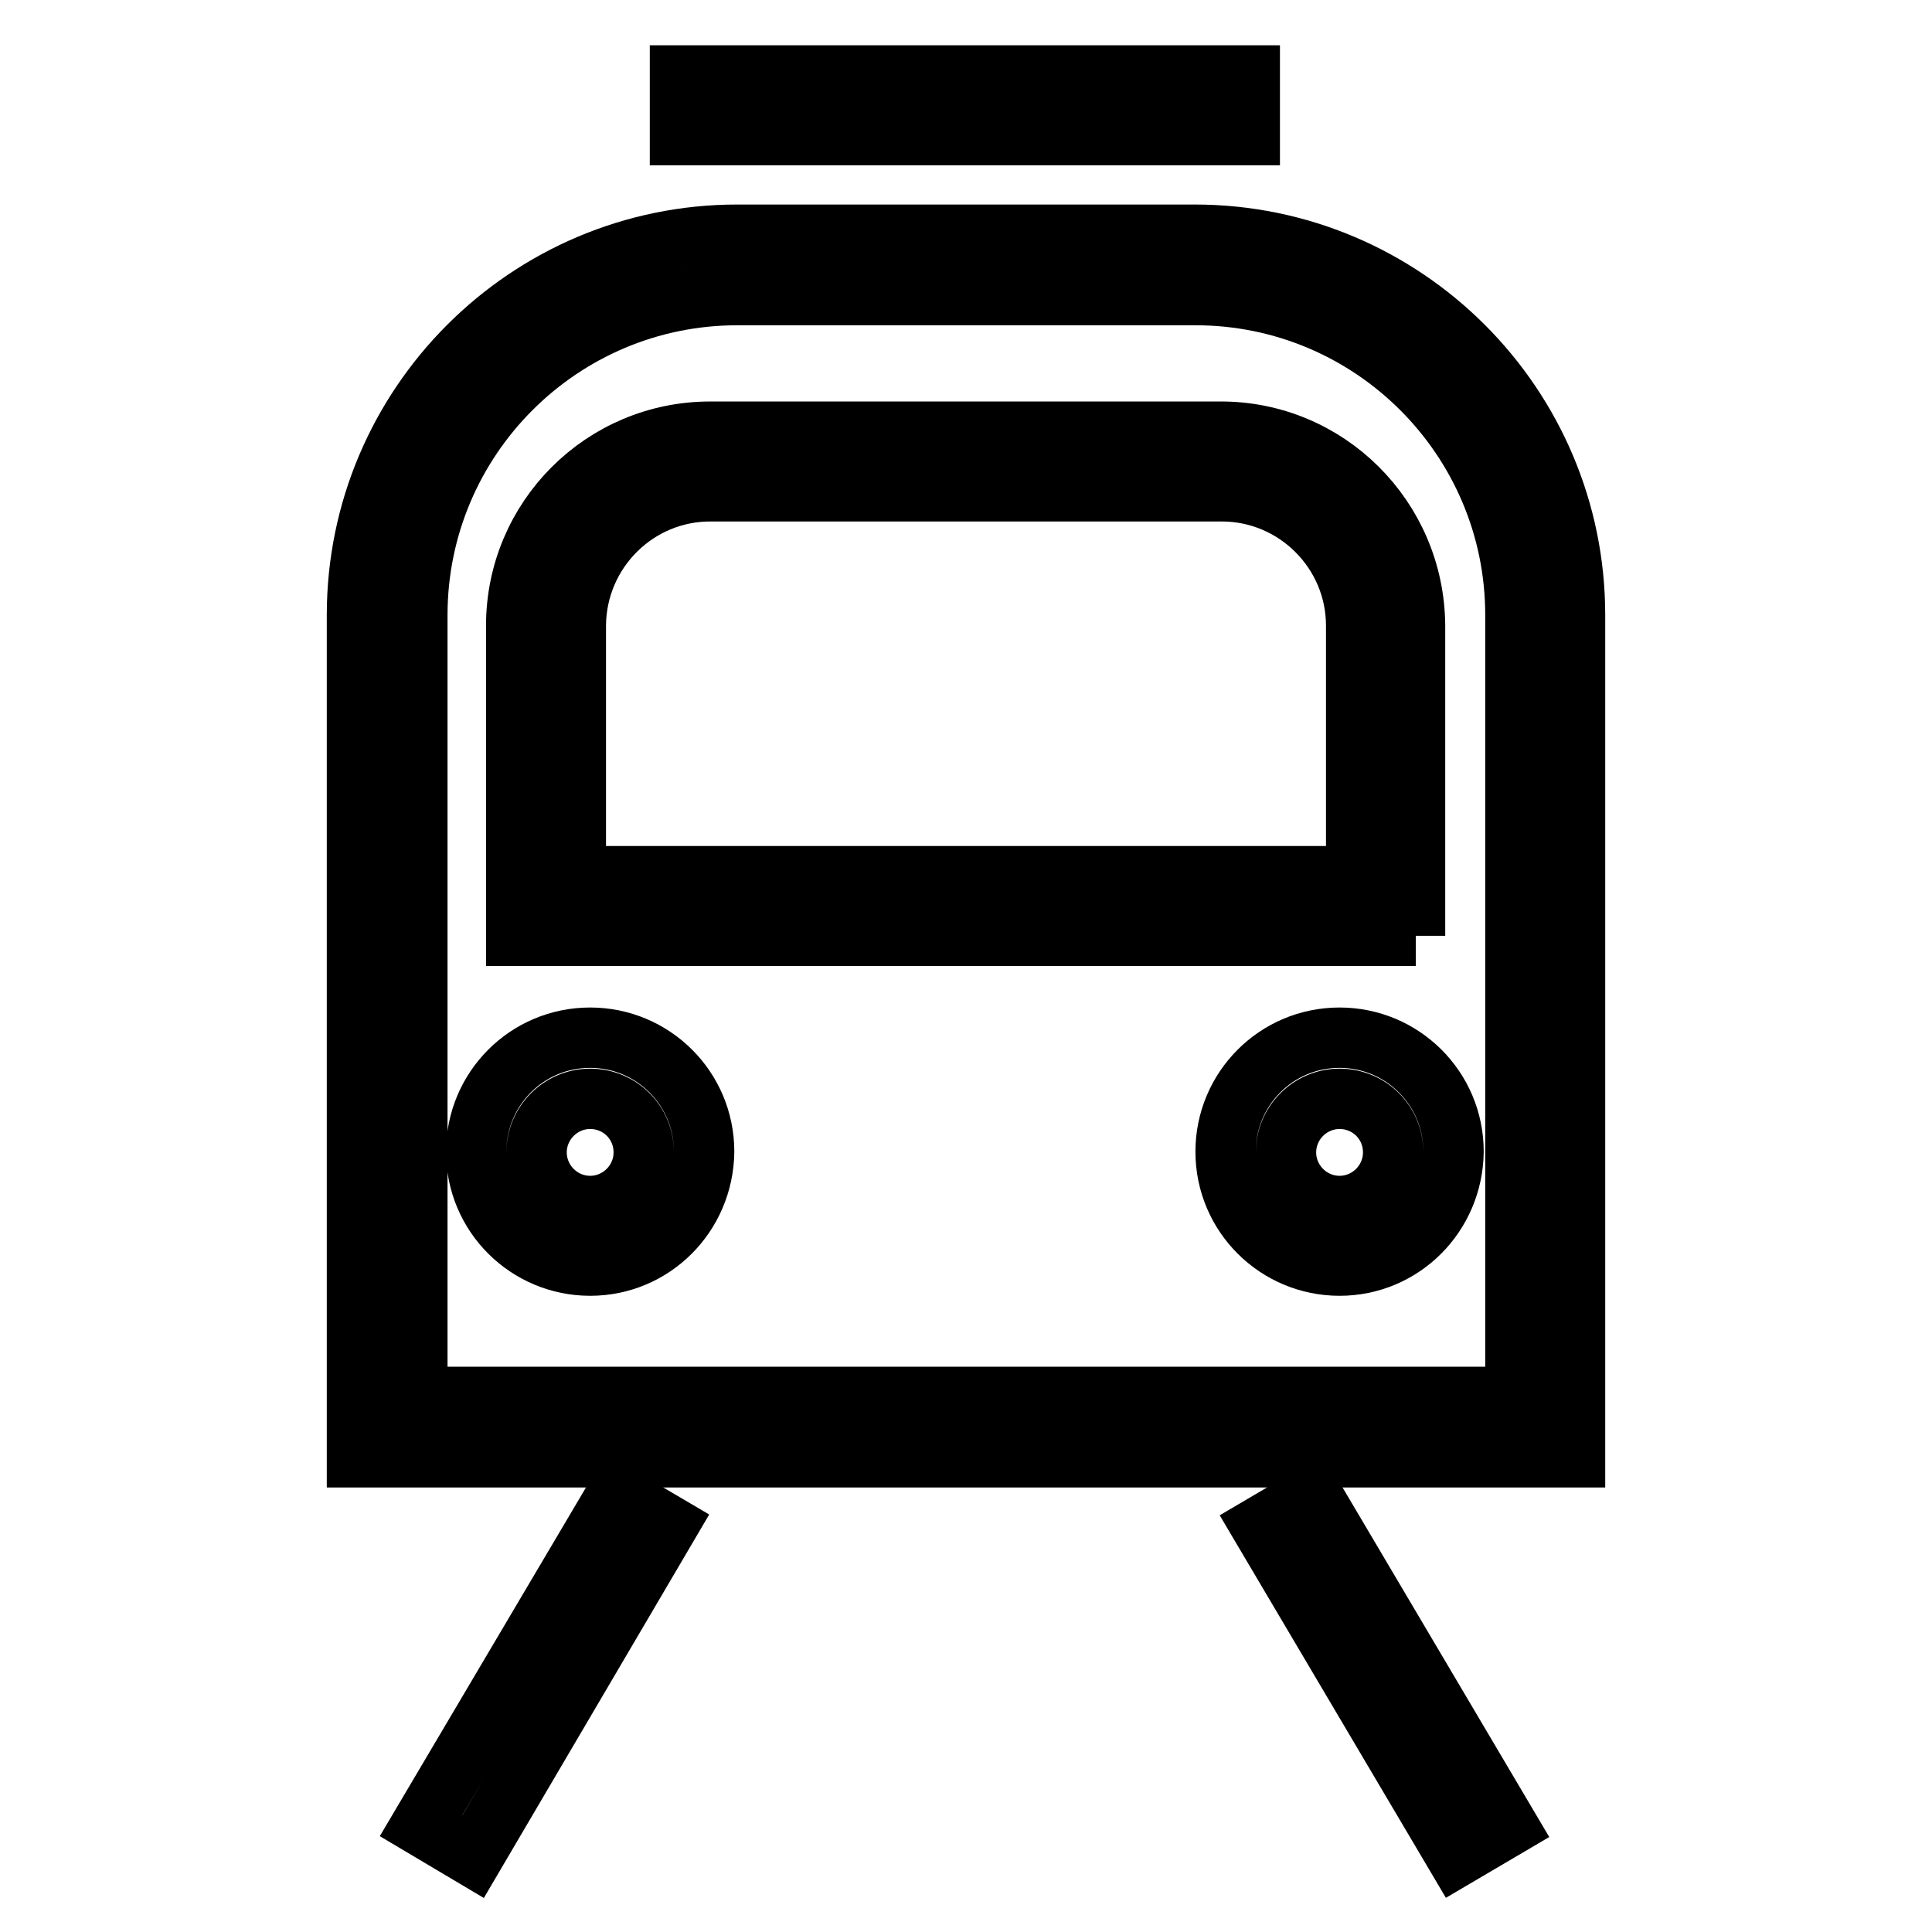 <?xml version="1.0" encoding="utf-8"?>
<!-- Svg Vector Icons : http://www.onlinewebfonts.com/icon -->
<!DOCTYPE svg PUBLIC "-//W3C//DTD SVG 1.1//EN" "http://www.w3.org/Graphics/SVG/1.1/DTD/svg11.dtd">
<svg version="1.1" xmlns="http://www.w3.org/2000/svg" xmlns:xlink="http://www.w3.org/1999/xlink" x="0px" y="0px" viewBox="0 0 256 256" enable-background="new 0 0 256 256" xml:space="preserve">
<g> <path stroke-width="8" fill-opacity="0" stroke="#000000"  d="M208.7,193.1H47.3V81.5c0-27.8,22.6-50.4,50.4-50.4h60.6c27.8,0,50.4,22.6,50.4,50.4V193.1z M55.3,185.1 h145.5V81.5c0-23.4-19-42.4-42.4-42.4H97.7c-23.4,0-42.4,19-42.4,42.4V185.1z M90.1,10h75.5v7.9H90.1V10z"/> <path stroke-width="8" fill-opacity="0" stroke="#000000"  d="M78.2,167.7c-8.3,0-15.1-6.7-15.1-15.1c0-8.3,6.7-15.1,15.1-15.1c8.3,0,15.1,6.7,15.1,15.1 C93.2,161,86.5,167.7,78.2,167.7z M78.2,145.6c-3.9,0-7.1,3.2-7.1,7.1c0,3.9,3.2,7.1,7.1,7.1c3.9,0,7.1-3.2,7.1-7.1 C85.3,148.7,82.1,145.6,78.2,145.6L78.2,145.6z M177.5,167.7c-8.3,0-15.1-6.7-15.1-15.1c0-8.3,6.7-15.1,15.1-15.1 c8.3,0,15.1,6.7,15.1,15.1C192.5,161,185.8,167.7,177.5,167.7z M177.5,145.6c-3.9,0-7.1,3.2-7.1,7.1c0,3.9,3.2,7.1,7.1,7.1 c3.9,0,7.1-3.2,7.1-7.1C184.6,148.7,181.4,145.6,177.5,145.6L177.5,145.6z M55.8,241.9l25.9-43.8l6.8,4L62.7,246L55.8,241.9z  M167.1,202.2l6.8-4l25.9,43.8l-6.8,4L167.1,202.2z M187.6,124H68.4V82.9c0-14.2,11.5-25.7,25.7-25.7h67.5 c14.2-0.1,25.8,11.4,25.9,25.7c0,0,0,0.1,0,0.1V124z M76.4,116.1h103.3V82.9c0-9.8-8-17.8-17.8-17.8H94.3 c-9.9-0.1-17.9,7.9-18,17.7c0,0,0,0.1,0,0.1V116.1z"/></g>
</svg>